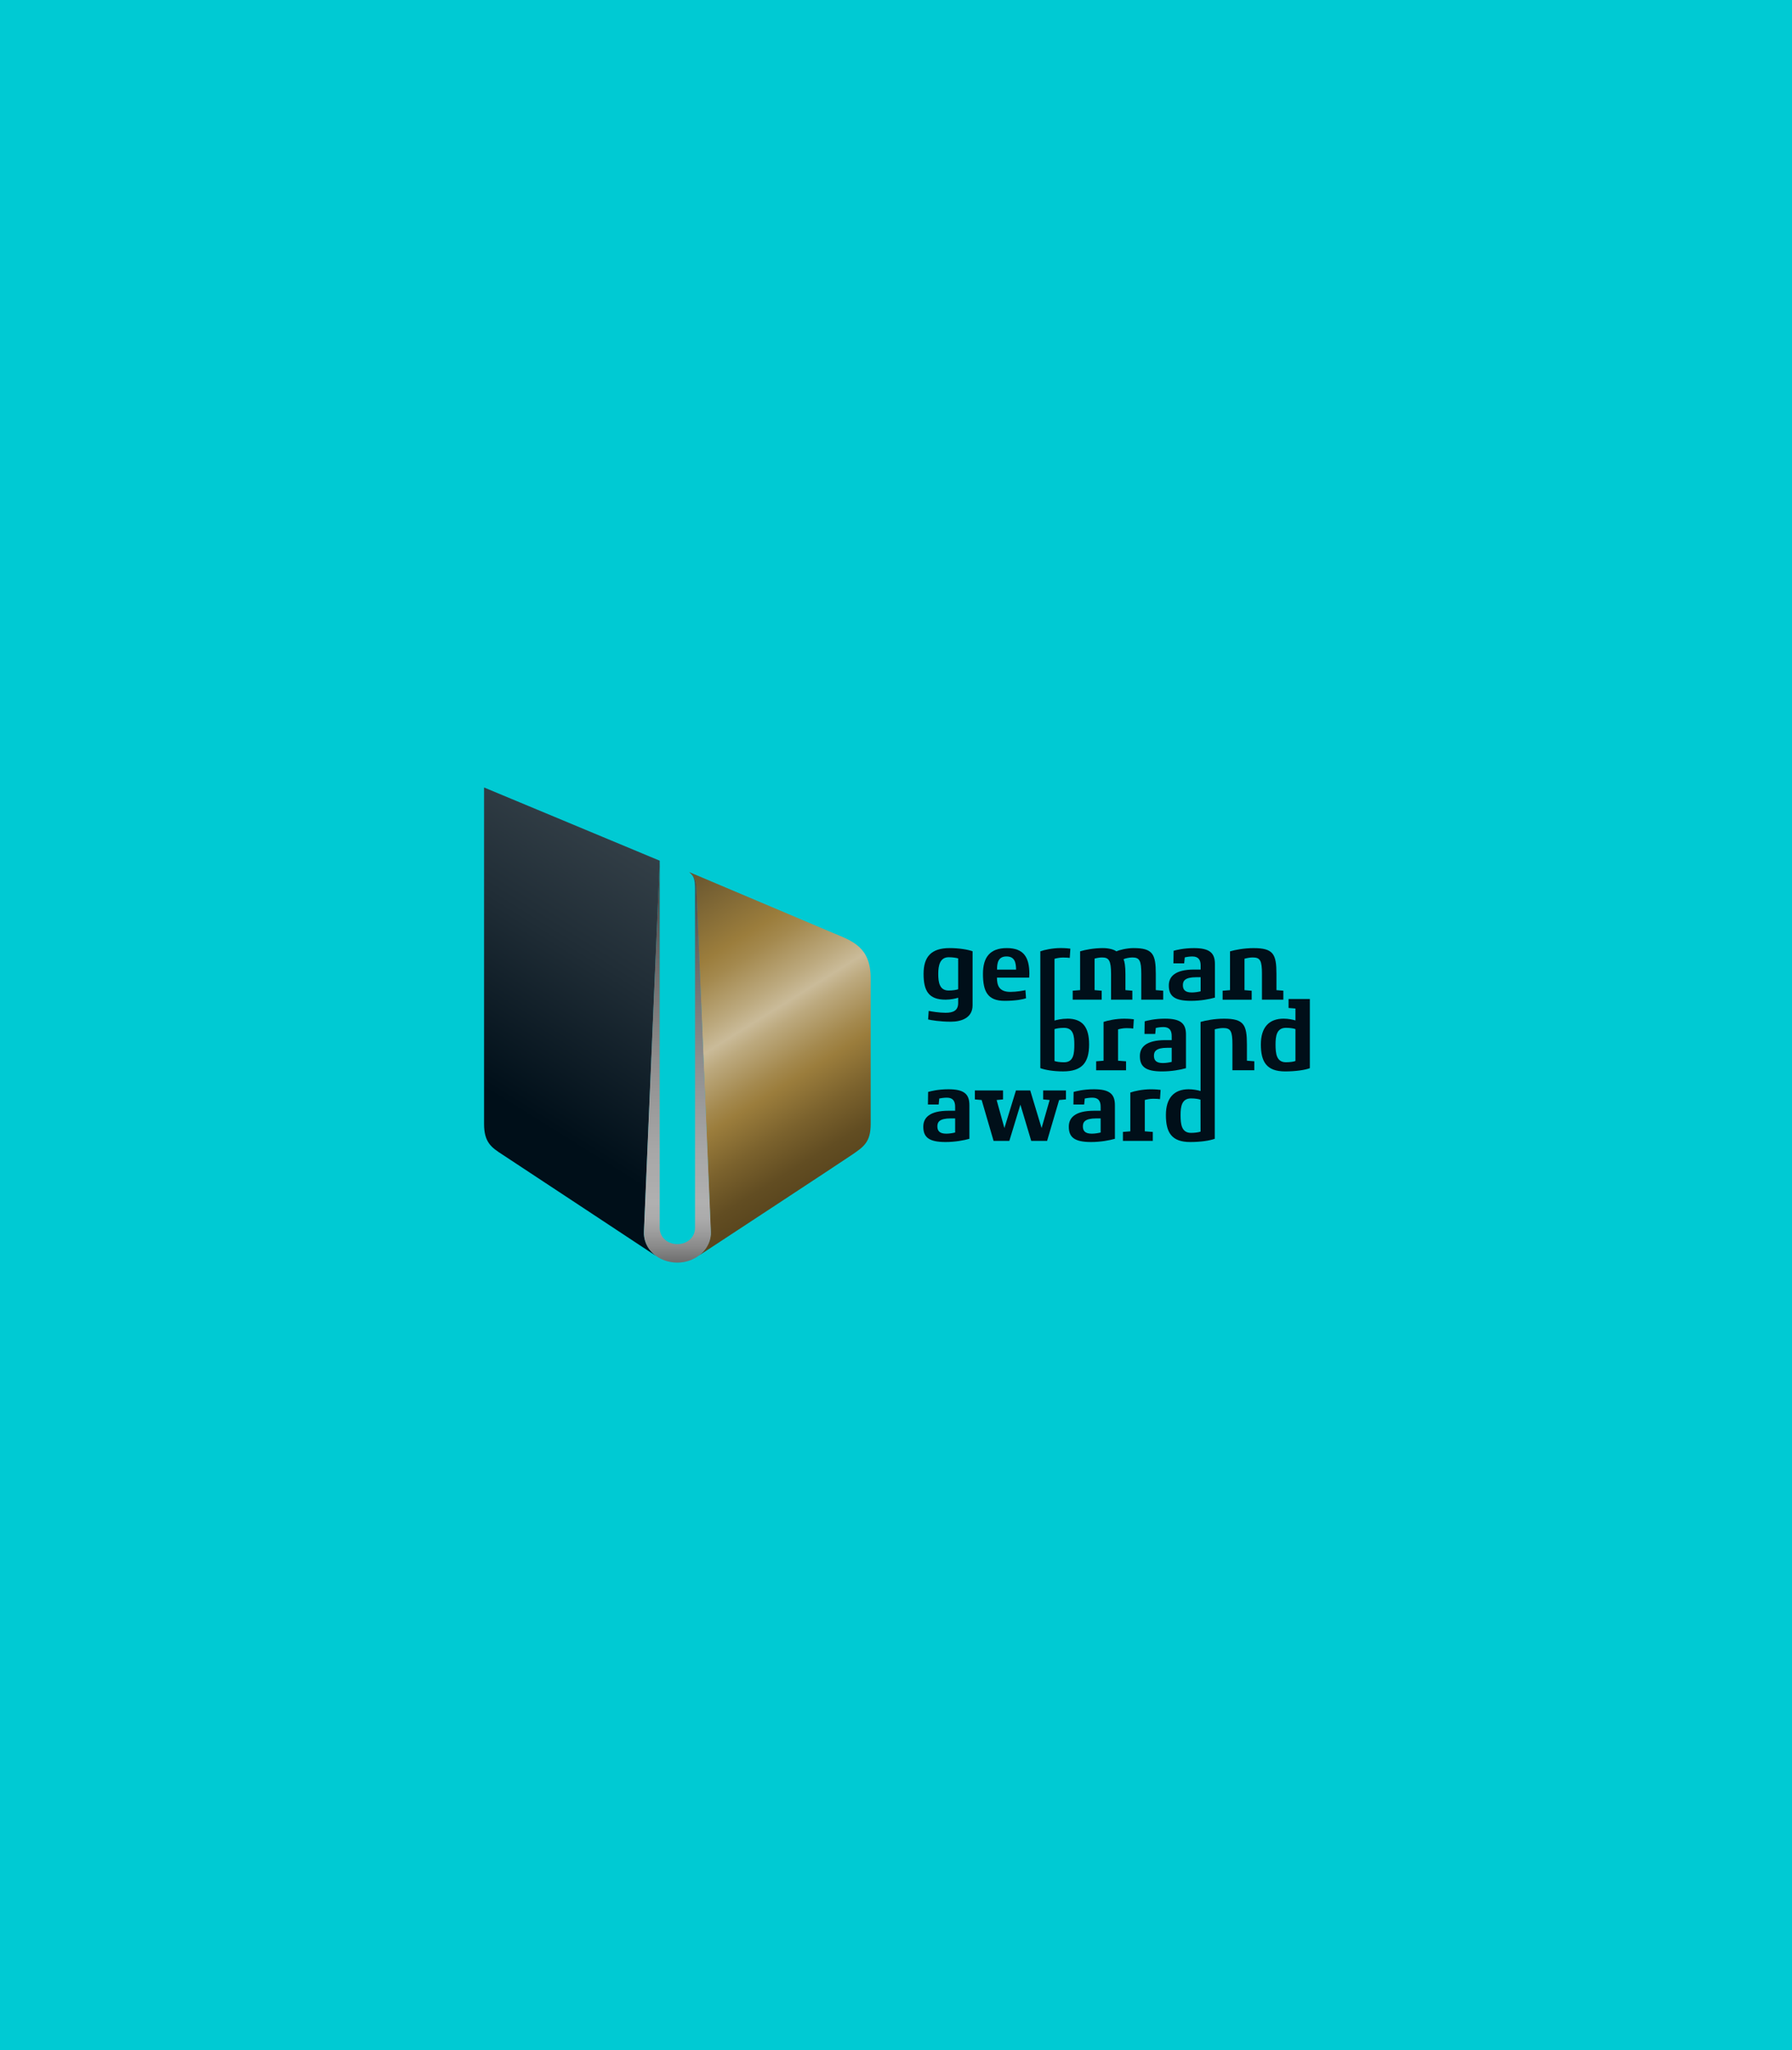 <svg width="944" height="1080" viewBox="0 0 944 1080" fill="none" xmlns="http://www.w3.org/2000/svg">
<rect width="944" height="1080" fill="#00CAD3"/>
<g clip-path="url(#clip0_1057_20673)">
<path d="M512.335 529.627C512.335 536.113 506.616 538.236 500.853 538.236C495.09 538.236 490.362 537.404 488.911 537.045L489.227 532.54C490.679 532.855 494.889 533.53 498.108 533.53C502.362 533.53 504.805 532.238 504.747 528.235V525.594C503.655 526.01 500.853 526.628 498.108 526.628C489.227 526.628 486.525 522.007 486.525 513.038C486.525 504.07 490.52 499.449 500.235 499.449C505.265 499.449 509.792 500.224 512.335 501.114V529.641V529.627ZM504.747 504.888C503.756 504.572 501.787 504.271 499.761 504.271C495.133 504.271 494.257 508.676 494.257 513.038C494.257 517.401 494.875 521.806 499.761 521.806C501.787 521.806 503.813 521.49 504.747 521.132V504.902V504.888Z" fill="#000F19"/>
<path d="M542.153 515.004H525.181C525.181 519.094 526.273 522.524 532.237 522.524C535.456 522.524 539.293 521.849 540.184 521.591L540.5 525.896C538.833 526.47 534.996 527.245 529.176 527.245C520.295 527.245 517.809 522.323 517.809 513.038C517.809 504.328 521.444 499.449 530.369 499.449C539.293 499.449 542.253 504.328 542.253 513.038C542.253 513.297 542.196 514.746 542.153 515.004ZM535.255 510.8C535.197 507.27 534.68 503.855 530.21 503.855C525.741 503.855 525.224 507.385 525.224 510.8H535.24H535.255Z" fill="#000F19"/>
<path d="M612.739 526.628H601.214V513.038C601.214 505.993 600.28 504.386 596.486 504.386C594.618 504.386 592.433 505.003 591.873 505.318C592.39 506.409 592.864 508.891 592.864 513.038V521.591L596.5 521.906V526.628H585.291V513.038C585.291 505.993 584.156 504.386 580.563 504.386C579.155 504.386 577.66 504.701 576.611 505.003V521.591L580.348 521.906V526.628H565.086V521.906L568.98 521.591V501.157C571.682 500.325 576.194 499.449 581.023 499.449C583.983 499.449 586.786 500.181 588.079 501.157C589.53 500.482 593.583 499.449 597.118 499.449C607.249 499.449 608.859 502.606 608.859 513.038V521.591L612.753 521.906V526.628H612.739Z" fill="#000F19"/>
<path d="M640.016 525.536C637.113 526.369 632.485 527.244 627.398 527.244C618.517 527.244 615.715 524.604 615.715 519.151C615.715 514.544 618.876 510.756 629.108 510.756H632.485V508.632C632.485 505.777 631.393 503.868 628.117 503.868C626.507 503.868 624.682 504.184 624.122 504.342L623.806 507.499H618.143L618.244 500.869C619.494 500.51 623.432 499.463 628.936 499.463C637.199 499.463 640.001 501.96 640.001 507.872V525.551L640.016 525.536ZM632.485 514.803H630.143C624.222 514.803 623.13 516.726 623.13 518.95C623.13 521.174 624.064 522.839 627.858 522.839C629.41 522.839 631.278 522.523 632.485 522.221V514.803Z" fill="#000F19"/>
<path d="M596.961 541.823C596.386 541.722 594.776 541.622 593.382 541.622C591.457 541.622 589.646 542.081 588.971 542.296V558.784L593.181 559.1V563.821H577.445V559.1L581.34 558.784V538.35C583.309 537.633 587.778 536.643 592.146 536.643C594.633 536.643 596.659 536.858 597.291 536.958L596.975 541.837L596.961 541.823Z" fill="#000F19"/>
<path d="M624.77 562.717C621.867 563.549 617.239 564.424 612.152 564.424C603.271 564.424 600.469 561.784 600.469 556.331C600.469 551.725 603.63 547.936 613.862 547.936H617.239V545.813C617.239 542.957 616.147 541.049 612.871 541.049C611.261 541.049 609.436 541.364 608.876 541.508L608.559 544.665H602.897L602.998 538.035C604.248 537.676 608.186 536.629 613.69 536.629C621.953 536.629 624.755 539.126 624.755 545.038V562.717H624.77ZM617.239 551.983H614.897C608.976 551.983 607.884 553.906 607.884 556.13C607.884 558.354 608.818 560.019 612.612 560.019C614.164 560.019 616.032 559.703 617.239 559.402V551.983Z" fill="#000F19"/>
<path d="M510.682 599.912C507.779 600.744 503.151 601.62 498.064 601.62C489.183 601.62 486.381 598.979 486.381 593.526C486.381 588.92 489.542 585.132 499.774 585.132H503.151V583.008C503.151 580.152 502.059 578.244 498.783 578.244C497.173 578.244 495.363 578.56 494.788 578.703L494.472 581.86H488.81L488.91 575.23C490.16 574.872 494.098 573.824 499.602 573.824C507.865 573.824 510.667 576.321 510.667 582.233V599.912H510.682ZM503.151 589.178H500.809C494.888 589.178 493.796 591.101 493.796 593.325C493.796 595.55 494.73 597.214 498.524 597.214C500.076 597.214 501.944 596.899 503.151 596.597V589.178Z" fill="#000F19"/>
<path d="M561.512 579.174L557.934 579.49L551.596 601.014H543.233L537.528 581.929L531.707 601.014H523.401L517.121 579.49L513.543 579.174V574.453H528.388V579.174L525.011 579.49L529.106 594.27L535.185 574.467H542.715L548.694 594.27L552.947 579.49L549.527 579.174V574.453H561.527V579.174H561.512Z" fill="#000F19"/>
<path d="M587.334 599.912C584.431 600.744 579.804 601.62 574.717 601.62C565.835 601.62 563.033 598.979 563.033 593.526C563.033 588.92 566.195 585.132 576.427 585.132H579.804V583.008C579.804 580.152 578.712 578.244 575.435 578.244C573.826 578.244 572.015 578.56 571.44 578.703L571.124 581.86H565.462L565.562 575.23C566.813 574.872 570.75 573.824 576.254 573.824C584.517 573.824 587.32 576.321 587.32 582.233V599.912H587.334ZM579.804 589.178H577.461C571.541 589.178 570.448 591.101 570.448 593.325C570.448 595.55 571.383 597.214 575.176 597.214C576.728 597.214 578.597 596.899 579.804 596.597V589.178Z" fill="#000F19"/>
<path d="M611.058 579.018C610.484 578.918 608.874 578.817 607.48 578.817C605.554 578.817 603.744 579.276 603.068 579.492V595.979L607.279 596.295V601.016H591.543V596.295L595.437 595.979V575.545C597.406 574.828 601.875 573.838 606.244 573.838C608.73 573.838 610.757 574.053 611.389 574.154L611.073 579.032L611.058 579.018Z" fill="#000F19"/>
<path d="M562.201 536.642C559.341 536.642 556.855 537.216 555.504 537.632V505.102C556.179 504.901 558.033 504.427 559.959 504.427C561.367 504.427 562.977 504.528 563.537 504.628L563.853 499.749C563.235 499.649 561.209 499.434 558.709 499.434C554.34 499.434 550.014 500.424 548.031 501.141V562.701C550.532 563.634 554.829 564.409 560.016 564.409C570.033 564.409 573.726 559.745 573.726 550.203C573.726 541.177 570.349 536.614 562.201 536.614V536.642ZM560.491 559.616C558.407 559.616 556.395 559.3 555.504 558.942V542.138C556.337 541.837 558.206 541.464 560.491 541.464C565.477 541.464 565.937 545.769 565.937 550.231C565.937 555.053 565.578 559.616 560.491 559.616Z" fill="#000F19"/>
<path d="M656.857 558.784V550.232C656.857 539.814 655.247 536.643 644.814 536.643C639.885 536.643 635.2 537.532 632.441 538.35V574.755C630.989 574.282 628.46 573.823 626.175 573.823C618.487 573.823 614.176 578.386 614.176 587.412C614.176 596.438 617.079 601.618 626.951 601.618C632.556 601.618 637.313 600.886 639.914 599.91V542.239C641.049 541.923 642.845 541.565 644.34 541.565C648.292 541.565 649.226 543.172 649.226 550.217V563.807H660.751V559.085L656.857 558.77V558.784ZM632.441 596.122C631.607 596.481 629.437 596.796 627.411 596.796C622.381 596.796 621.907 592.176 621.907 587.412C621.907 583.006 622.482 578.644 627.411 578.644C629.495 578.644 631.464 578.96 632.398 579.319L632.441 596.122Z" fill="#000F19"/>
<path d="M676.048 526.627V521.891L672.412 521.604V513.052C672.412 502.634 670.802 499.463 660.369 499.463C655.44 499.463 650.712 500.353 647.953 501.171V521.604L644.059 521.92V526.641H659.378V521.92L655.584 521.604V505.059C656.719 504.744 658.386 504.385 659.895 504.385C663.847 504.385 664.781 505.992 664.781 513.038V526.627H676.048Z" fill="#000F19"/>
<path d="M678.791 526.266V531.001L682.427 531.288V537.559C680.976 537.1 678.475 536.626 676.205 536.626C668.516 536.626 664.205 541.189 664.205 550.215C664.205 559.241 667.108 564.421 676.981 564.421C682.585 564.421 687.414 563.69 690.015 562.714V526.266H678.806H678.791ZM682.427 558.925C681.594 559.284 679.467 559.6 677.44 559.6C672.411 559.6 671.937 554.979 671.937 550.215C671.937 545.81 672.511 541.448 677.44 541.448C679.524 541.448 681.493 541.763 682.427 542.122V558.925Z" fill="#000F19"/>
<path d="M363.037 459.411C366.069 462.137 366.601 464.132 366.773 467.691C366.831 469.068 374.332 647.736 374.332 647.736L374.361 648.597C374.72 653.72 371.976 658.283 368.699 660.981C368.484 661.167 368.311 661.325 368.096 661.497C368.096 661.497 443.455 612.034 448.887 608.289C454.765 604.242 458.674 601.831 458.674 592.059V515.389C458.674 498.858 448.887 495.658 439.087 491.583L363.037 459.396V459.411Z" fill="url(#paint0_linear_1057_20673)"/>
<path d="M339.27 648.512L339.298 647.68L347.432 456.944L347.533 453.414L255 414.842V592.103C255 601.847 258.923 604.53 264.786 608.304C266.77 609.567 345.564 661.628 345.564 661.628C345.463 661.556 345.291 661.398 345.176 661.312C341.454 658.356 338.91 653.85 339.255 648.526L339.27 648.512Z" fill="url(#paint1_linear_1057_20673)"/>
<path d="M374.461 648.541L366.83 467.706C366.729 463.645 365.493 462.024 364.531 460.933C365.12 461.608 366.126 463.157 366.126 467.706V646.79C366.126 651.927 361.958 655.4 356.828 655.4C351.698 655.4 347.53 651.927 347.53 646.79V453.414L339.209 648.527C338.678 658.227 347.099 665.144 356.842 665.144C366.586 665.144 375.035 657.825 374.475 648.527L374.461 648.541Z" fill="url(#paint2_linear_1057_20673)"/>
</g>
<defs>
<linearGradient id="paint0_linear_1057_20673" x1="342.976" y1="471.938" x2="435.142" y2="619.66" gradientUnits="userSpaceOnUse">
<stop stop-color="#66542F"/>
<stop offset="0.25" stop-color="#9B7D3C"/>
<stop offset="0.31" stop-color="#A4894E"/>
<stop offset="0.43" stop-color="#BCA97E"/>
<stop offset="0.49" stop-color="#CABB99"/>
<stop offset="0.54" stop-color="#BCA97E"/>
<stop offset="0.65" stop-color="#A4894E"/>
<stop offset="0.7" stop-color="#9B7D3C"/>
<stop offset="0.82" stop-color="#7B622D"/>
<stop offset="0.93" stop-color="#624D22"/>
<stop offset="1" stop-color="#5A461E"/>
</linearGradient>
<linearGradient id="paint1_linear_1057_20673" x1="351.729" y1="456.04" x2="257.67" y2="606.763" gradientUnits="userSpaceOnUse">
<stop stop-color="#333F47"/>
<stop offset="0.35" stop-color="#202D36"/>
<stop offset="0.85" stop-color="#000F19"/>
</linearGradient>
<linearGradient id="paint2_linear_1057_20673" x1="356.842" y1="453.414" x2="356.842" y2="665.158" gradientUnits="userSpaceOnUse">
<stop stop-color="#404040"/>
<stop offset="0.23" stop-color="#676767"/>
<stop offset="0.5" stop-color="#8E8E8E"/>
<stop offset="0.72" stop-color="#A7A7A7"/>
<stop offset="0.85" stop-color="#B0B0B0"/>
<stop offset="0.89" stop-color="#ABABAB"/>
<stop offset="0.92" stop-color="#9F9F9F"/>
<stop offset="0.96" stop-color="#8A8A8A"/>
<stop offset="1" stop-color="#6D6D6D"/>
</linearGradient>
<clipPath id="clip0_1057_20673">
<rect width="435" height="250.316" fill="white" transform="translate(255 414.842)"/>
</clipPath>
</defs>
</svg>
